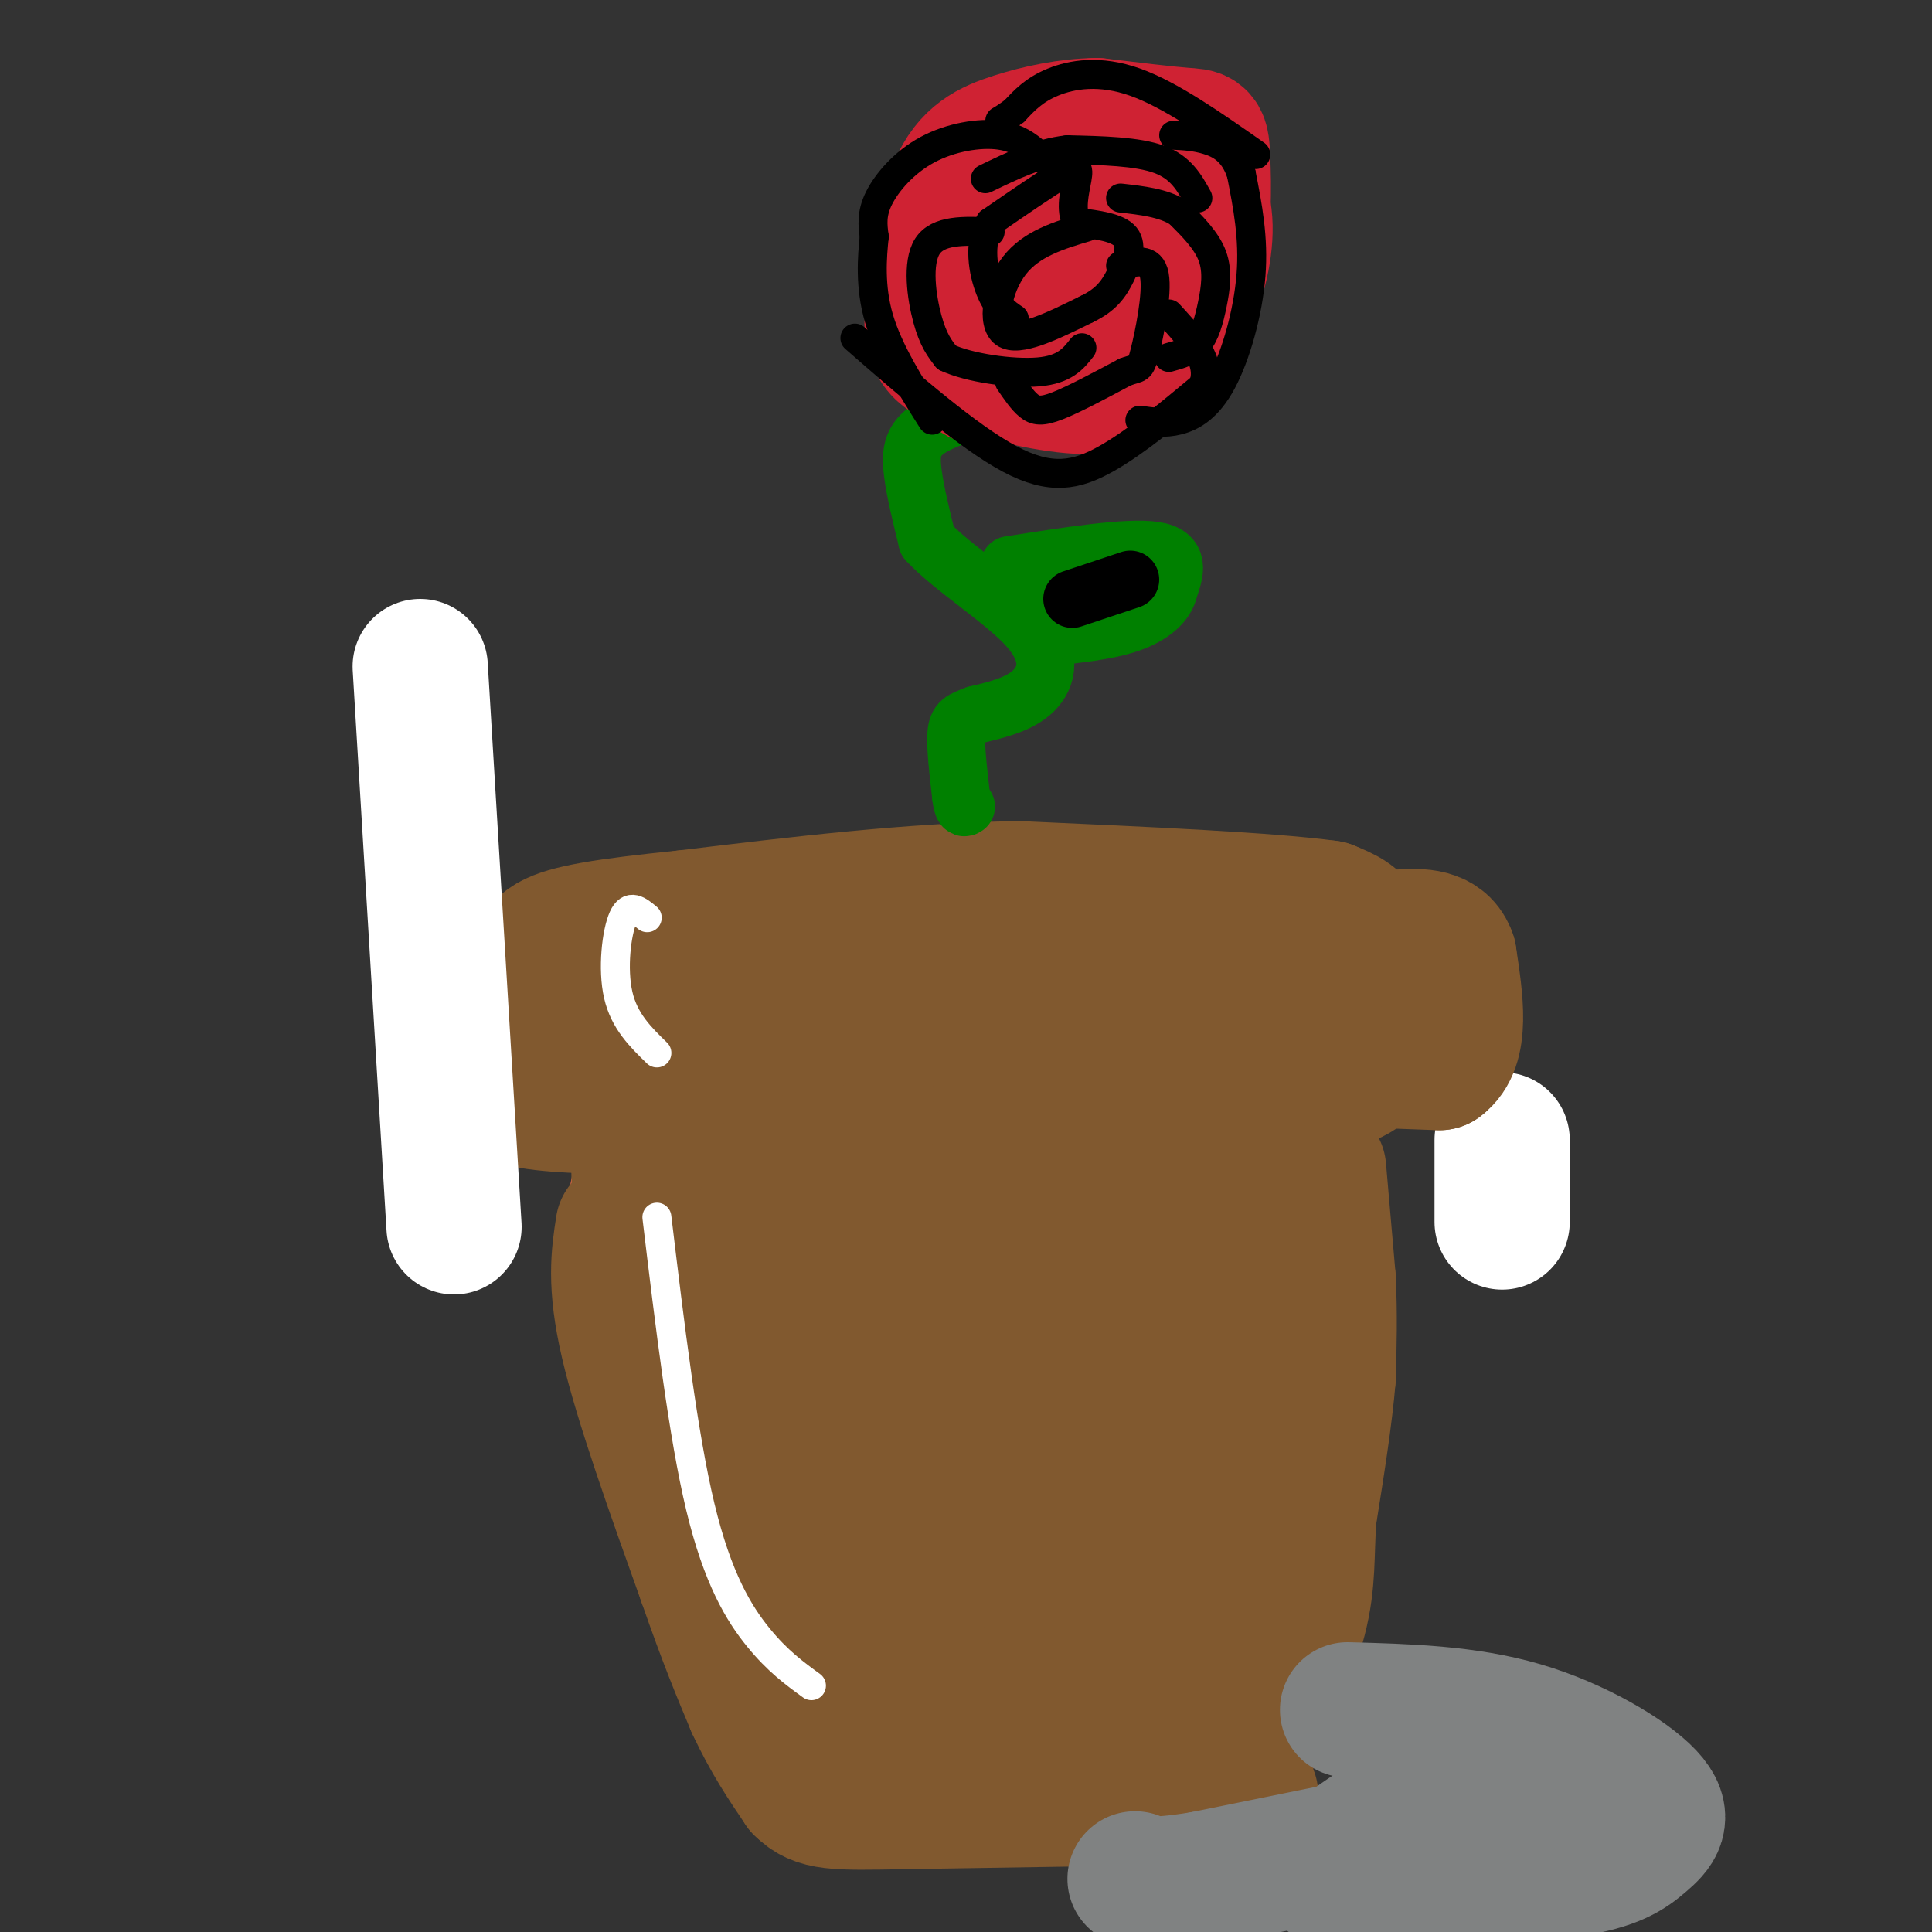 <svg viewBox='0 0 400 400' version='1.1' xmlns='http://www.w3.org/2000/svg' xmlns:xlink='http://www.w3.org/1999/xlink'><rect x="0" y="0" width="400" height="400" fill="#333333" stroke="none"/><g fill='none' stroke='rgb(129,89,47)' stroke-width='28' stroke-linecap='round' stroke-linejoin='round'><path d='M222,188c0.000,0.000 -54.000,10.000 -54,10'/><path d='M168,198c-20.978,1.289 -46.422,-0.489 -57,2c-10.578,2.489 -6.289,9.244 -2,16'/><path d='M109,216c-3.289,5.156 -10.511,10.044 1,12c11.511,1.956 41.756,0.978 72,0'/><path d='M182,228c27.167,-0.500 59.083,-1.750 91,-3'/><path d='M273,225c16.036,-3.262 10.625,-9.917 9,-16c-1.625,-6.083 0.536,-11.595 0,-15c-0.536,-3.405 -3.768,-4.702 -7,-6'/><path d='M275,188c-11.833,-1.667 -37.917,-2.833 -64,-4'/><path d='M211,184c-22.167,0.333 -45.583,3.167 -69,6'/><path d='M142,190c-16.881,1.714 -24.583,3.000 -28,5c-3.417,2.000 -2.548,4.714 -1,8c1.548,3.286 3.774,7.143 6,11'/><path d='M119,214c1.643,2.524 2.750,3.333 8,4c5.250,0.667 14.643,1.190 32,0c17.357,-1.190 42.679,-4.095 68,-7'/><path d='M227,211c17.167,-1.833 26.083,-2.917 35,-4'/></g>
<g fill='none' stroke='rgb(242,105,70)' stroke-width='28' stroke-linecap='round' stroke-linejoin='round'><path d='M132,247c-0.167,10.417 -0.333,20.833 1,29c1.333,8.167 4.167,14.083 7,20'/><path d='M140,296c4.167,9.833 11.083,24.417 18,39'/><path d='M158,335c5.867,10.111 11.533,15.889 16,19c4.467,3.111 7.733,3.556 11,4'/><path d='M185,358c3.667,0.667 7.333,0.333 11,0'/></g>
<g fill='none' stroke='rgb(129,89,47)' stroke-width='28' stroke-linecap='round' stroke-linejoin='round'><path d='M132,226c0.000,0.000 1.000,57.000 1,57'/><path d='M133,283c2.500,15.667 8.250,26.333 14,37'/><path d='M147,320c3.333,8.667 4.667,11.833 6,15'/><path d='M129,254c-0.917,5.917 -1.833,11.833 1,24c2.833,12.167 9.417,30.583 16,49'/><path d='M146,327c4.333,12.500 7.167,19.250 10,26'/><path d='M156,353c3.333,7.167 6.667,12.083 10,17'/><path d='M166,370c3.333,3.356 6.667,3.244 21,3c14.333,-0.244 39.667,-0.622 65,-1'/><path d='M252,372c11.167,-0.333 6.583,-0.667 2,-1'/><path d='M273,242c0.000,0.000 2.000,23.000 2,23'/><path d='M275,265c0.333,7.167 0.167,13.583 0,20'/><path d='M275,285c-0.667,8.167 -2.333,18.583 -4,29'/><path d='M271,314c-0.578,7.933 -0.022,13.267 -2,21c-1.978,7.733 -6.489,17.867 -11,28'/><path d='M258,363c-15.333,4.500 -48.167,1.750 -81,-1'/><path d='M177,362c-15.500,-3.750 -13.750,-12.625 -14,-17c-0.250,-4.375 -2.500,-4.250 -6,-17c-3.500,-12.750 -8.250,-38.375 -13,-64'/><path d='M144,264c-2.333,-13.833 -1.667,-16.417 -1,-19'/><path d='M181,342c-0.613,0.857 -1.226,1.714 -2,2c-0.774,0.286 -1.708,0.000 -5,-6c-3.292,-6.000 -8.940,-17.714 -12,-33c-3.060,-15.286 -3.530,-34.143 -4,-53'/><path d='M158,252c3.321,-12.509 13.622,-17.281 18,-6c4.378,11.281 2.833,38.614 7,62c4.167,23.386 14.048,42.825 18,48c3.952,5.175 1.976,-3.912 0,-13'/><path d='M201,343c0.955,-5.012 3.342,-11.043 0,-30c-3.342,-18.957 -12.415,-50.839 -17,-66c-4.585,-15.161 -4.683,-13.600 -1,13c3.683,26.600 11.145,78.238 16,71c4.855,-7.238 7.101,-73.354 8,-99c0.899,-25.646 0.449,-10.823 0,4'/><path d='M207,236c-0.226,8.295 -0.793,27.033 2,50c2.793,22.967 8.944,50.163 12,56c3.056,5.837 3.017,-9.686 3,-28c-0.017,-18.314 -0.013,-39.418 -2,-58c-1.987,-18.582 -5.966,-34.640 -8,-22c-2.034,12.640 -2.125,53.980 0,78c2.125,24.020 6.464,30.720 9,34c2.536,3.280 3.268,3.140 4,3'/><path d='M227,349c4.899,-11.439 15.148,-41.536 19,-57c3.852,-15.464 1.307,-16.295 0,-19c-1.307,-2.705 -1.378,-7.283 -4,-6c-2.622,1.283 -7.797,8.427 -10,22c-2.203,13.573 -1.434,33.575 0,45c1.434,11.425 3.532,14.274 5,16c1.468,1.726 2.305,2.330 5,0c2.695,-2.330 7.248,-7.594 11,-12c3.752,-4.406 6.702,-7.956 8,-18c1.298,-10.044 0.942,-26.584 -3,-39c-3.942,-12.416 -11.471,-20.708 -19,-29'/><path d='M239,252c-3.437,-5.219 -2.531,-3.765 -3,-1c-0.469,2.765 -2.314,6.842 -4,11c-1.686,4.158 -3.212,8.396 -3,24c0.212,15.604 2.162,42.573 4,53c1.838,10.427 3.565,4.310 7,0c3.435,-4.310 8.579,-6.814 11,-20c2.421,-13.186 2.120,-37.053 1,-51c-1.120,-13.947 -3.060,-17.973 -5,-22'/><path d='M247,246c-1.267,-4.578 -1.933,-5.022 -1,-6c0.933,-0.978 3.467,-2.489 6,-4'/></g>
<g fill='none' stroke='rgb(255,255,255)' stroke-width='28' stroke-linecap='round' stroke-linejoin='round'><path d='M94,254c0.000,0.000 -7.000,-116.000 -7,-116'/><path d='M311,253c0.000,0.000 0.000,-17.000 0,-17'/></g>
<g fill='none' stroke='rgb(129,89,47)' stroke-width='28' stroke-linecap='round' stroke-linejoin='round'><path d='M271,219c0.000,0.000 27.000,1.000 27,1'/><path d='M298,220c4.833,-3.500 3.417,-12.750 2,-22'/><path d='M300,198c-1.422,-4.356 -5.978,-4.244 -10,-4c-4.022,0.244 -7.511,0.622 -11,1'/><path d='M279,195c-3.333,0.667 -6.167,1.833 -9,3'/></g>
<g fill='none' stroke='rgb(0,128,0)' stroke-width='12' stroke-linecap='round' stroke-linejoin='round'><path d='M208,83c-6.356,1.844 -12.711,3.689 -16,6c-3.289,2.311 -3.511,5.089 -3,9c0.511,3.911 1.756,8.956 3,14'/><path d='M192,112c5.012,5.524 16.042,12.333 21,18c4.958,5.667 3.845,10.190 1,13c-2.845,2.810 -7.423,3.905 -12,5'/><path d='M202,148c-2.800,1.089 -3.800,1.311 -4,4c-0.200,2.689 0.400,7.844 1,13'/><path d='M199,165c0.333,2.500 0.667,2.250 1,2'/><path d='M209,117c12.250,-1.917 24.500,-3.833 30,-3c5.500,0.833 4.250,4.417 3,8'/><path d='M242,122c-0.511,2.667 -3.289,5.333 -8,7c-4.711,1.667 -11.356,2.333 -18,3'/><path d='M216,132c-3.333,-1.756 -2.667,-7.644 0,-10c2.667,-2.356 7.333,-1.178 12,0'/><path d='M228,122c3.000,0.333 4.500,1.167 6,2'/></g>
<g fill='none' stroke='rgb(0,0,0)' stroke-width='12' stroke-linecap='round' stroke-linejoin='round'><path d='M234,120c0.000,0.000 -12.000,4.000 -12,4'/></g>
<g fill='none' stroke='rgb(207,34,51)' stroke-width='28' stroke-linecap='round' stroke-linejoin='round'><path d='M213,42c-3.274,-0.042 -6.548,-0.083 -8,6c-1.452,6.083 -1.083,18.292 0,24c1.083,5.708 2.881,4.917 7,4c4.119,-0.917 10.560,-1.958 17,-3'/><path d='M229,73c4.961,-1.743 8.862,-4.600 11,-12c2.138,-7.400 2.511,-19.344 2,-25c-0.511,-5.656 -1.907,-5.023 -7,-5c-5.093,0.023 -13.884,-0.565 -19,0c-5.116,0.565 -6.558,2.282 -8,4'/><path d='M208,35c-2.998,1.643 -6.494,3.750 -8,11c-1.506,7.250 -1.021,19.644 0,26c1.021,6.356 2.577,6.673 7,6c4.423,-0.673 11.711,-2.337 19,-4'/><path d='M226,74c3.988,-2.654 4.459,-7.288 5,-13c0.541,-5.712 1.153,-12.501 -2,-16c-3.153,-3.499 -10.071,-3.708 -15,-3c-4.929,0.708 -7.867,2.334 -9,6c-1.133,3.666 -0.459,9.372 0,13c0.459,3.628 0.703,5.180 5,6c4.297,0.820 12.649,0.910 21,1'/><path d='M231,68c4.169,-0.331 4.090,-1.659 5,-6c0.910,-4.341 2.807,-11.693 1,-15c-1.807,-3.307 -7.319,-2.567 -11,-2c-3.681,0.567 -5.529,0.960 -7,3c-1.471,2.040 -2.563,5.726 0,8c2.563,2.274 8.782,3.137 15,4'/><path d='M234,60c5.137,0.459 10.480,-0.392 13,-6c2.520,-5.608 2.217,-15.971 2,-21c-0.217,-5.029 -0.348,-4.722 -4,-5c-3.652,-0.278 -10.826,-1.139 -18,-2'/><path d='M227,26c-5.976,0.107 -11.917,1.375 -17,3c-5.083,1.625 -9.310,3.607 -12,10c-2.690,6.393 -3.845,17.196 -5,28'/><path d='M193,67c0.279,6.057 3.477,7.201 10,9c6.523,1.799 16.372,4.254 23,4c6.628,-0.254 10.037,-3.215 13,-7c2.963,-3.785 5.482,-8.392 8,-13'/><path d='M247,60c2.060,-5.393 3.208,-12.375 2,-17c-1.208,-4.625 -4.774,-6.893 -8,-8c-3.226,-1.107 -6.113,-1.054 -9,-1'/></g>
<g fill='none' stroke='rgb(0,0,0)' stroke-width='6' stroke-linecap='round' stroke-linejoin='round'><path d='M225,47c-5.733,1.711 -11.467,3.422 -15,8c-3.533,4.578 -4.867,12.022 -2,14c2.867,1.978 9.933,-1.511 17,-5'/><path d='M225,64c4.036,-1.917 5.625,-4.208 7,-7c1.375,-2.792 2.536,-6.083 1,-8c-1.536,-1.917 -5.768,-2.458 -10,-3'/><path d='M223,46c-1.548,-2.321 -0.417,-6.625 0,-9c0.417,-2.375 0.119,-2.821 -3,-1c-3.119,1.821 -9.060,5.911 -15,10'/><path d='M205,46c-2.556,4.400 -1.444,10.400 0,14c1.444,3.600 3.222,4.800 5,6'/><path d='M205,48c-5.400,-0.222 -10.800,-0.444 -13,3c-2.200,3.444 -1.200,10.556 0,15c1.200,4.444 2.600,6.222 4,8'/><path d='M196,74c4.444,2.133 13.556,3.467 19,3c5.444,-0.467 7.222,-2.733 9,-5'/><path d='M209,79c1.333,1.956 2.667,3.911 4,5c1.333,1.089 2.667,1.311 6,0c3.333,-1.311 8.667,-4.156 14,-7'/><path d='M233,77c2.869,-1.060 3.042,-0.208 4,-4c0.958,-3.792 2.702,-12.226 2,-16c-0.702,-3.774 -3.851,-2.887 -7,-2'/><path d='M242,74c2.238,-0.607 4.476,-1.214 6,-3c1.524,-1.786 2.333,-4.750 3,-8c0.667,-3.250 1.190,-6.786 0,-10c-1.190,-3.214 -4.095,-6.107 -7,-9'/><path d='M244,44c-3.167,-2.000 -7.583,-2.500 -12,-3'/><path d='M248,41c-1.750,-3.167 -3.500,-6.333 -8,-8c-4.500,-1.667 -11.750,-1.833 -19,-2'/><path d='M221,31c-6.000,0.667 -11.500,3.333 -17,6'/><path d='M216,33c-2.399,-2.202 -4.798,-4.405 -9,-5c-4.202,-0.595 -10.208,0.417 -15,3c-4.792,2.583 -8.369,6.738 -10,10c-1.631,3.262 -1.315,5.631 -1,8'/><path d='M181,49c-0.422,4.089 -0.978,10.311 1,17c1.978,6.689 6.489,13.844 11,21'/><path d='M177,70c11.733,10.222 23.467,20.444 32,25c8.533,4.556 13.867,3.444 20,0c6.133,-3.444 13.067,-9.222 20,-15'/><path d='M249,80c2.167,-5.000 -2.417,-10.000 -7,-15'/><path d='M236,87c2.554,0.375 5.107,0.750 8,0c2.893,-0.750 6.125,-2.625 9,-8c2.875,-5.375 5.393,-14.250 6,-22c0.607,-7.750 -0.696,-14.375 -2,-21'/><path d='M257,36c-1.556,-4.778 -4.444,-6.222 -7,-7c-2.556,-0.778 -4.778,-0.889 -7,-1'/><path d='M260,32c-8.844,-6.200 -17.689,-12.400 -25,-15c-7.311,-2.600 -13.089,-1.600 -17,0c-3.911,1.600 -5.956,3.800 -8,6'/><path d='M210,23c-1.833,1.333 -2.417,1.667 -3,2'/></g>
<g fill='none' stroke='rgb(255,255,255)' stroke-width='6' stroke-linecap='round' stroke-linejoin='round'><path d='M134,190c-1.822,-1.511 -3.644,-3.022 -5,0c-1.356,3.022 -2.244,10.578 -1,16c1.244,5.422 4.622,8.711 8,12'/><path d='M136,252c2.711,22.556 5.422,45.111 9,60c3.578,14.889 8.022,22.111 12,27c3.978,4.889 7.489,7.444 11,10'/></g>
<g fill='none' stroke='rgb(128,130,130)' stroke-width='28' stroke-linecap='round' stroke-linejoin='round'><path d='M279,354c12.297,0.333 24.593,0.667 36,4c11.407,3.333 21.923,9.667 26,14c4.077,4.333 1.713,6.667 -1,9c-2.713,2.333 -5.775,4.667 -15,6c-9.225,1.333 -24.612,1.667 -40,2'/><path d='M285,389c-9.560,0.321 -13.458,0.125 -9,-4c4.458,-4.125 17.274,-12.179 24,-15c6.726,-2.821 7.363,-0.411 8,2'/><path d='M308,372c0.893,1.226 -0.875,3.292 0,4c0.875,0.708 4.393,0.060 -5,2c-9.393,1.940 -31.696,6.470 -54,11'/><path d='M249,389c-11.333,1.833 -12.667,0.917 -14,0'/></g>
</svg>